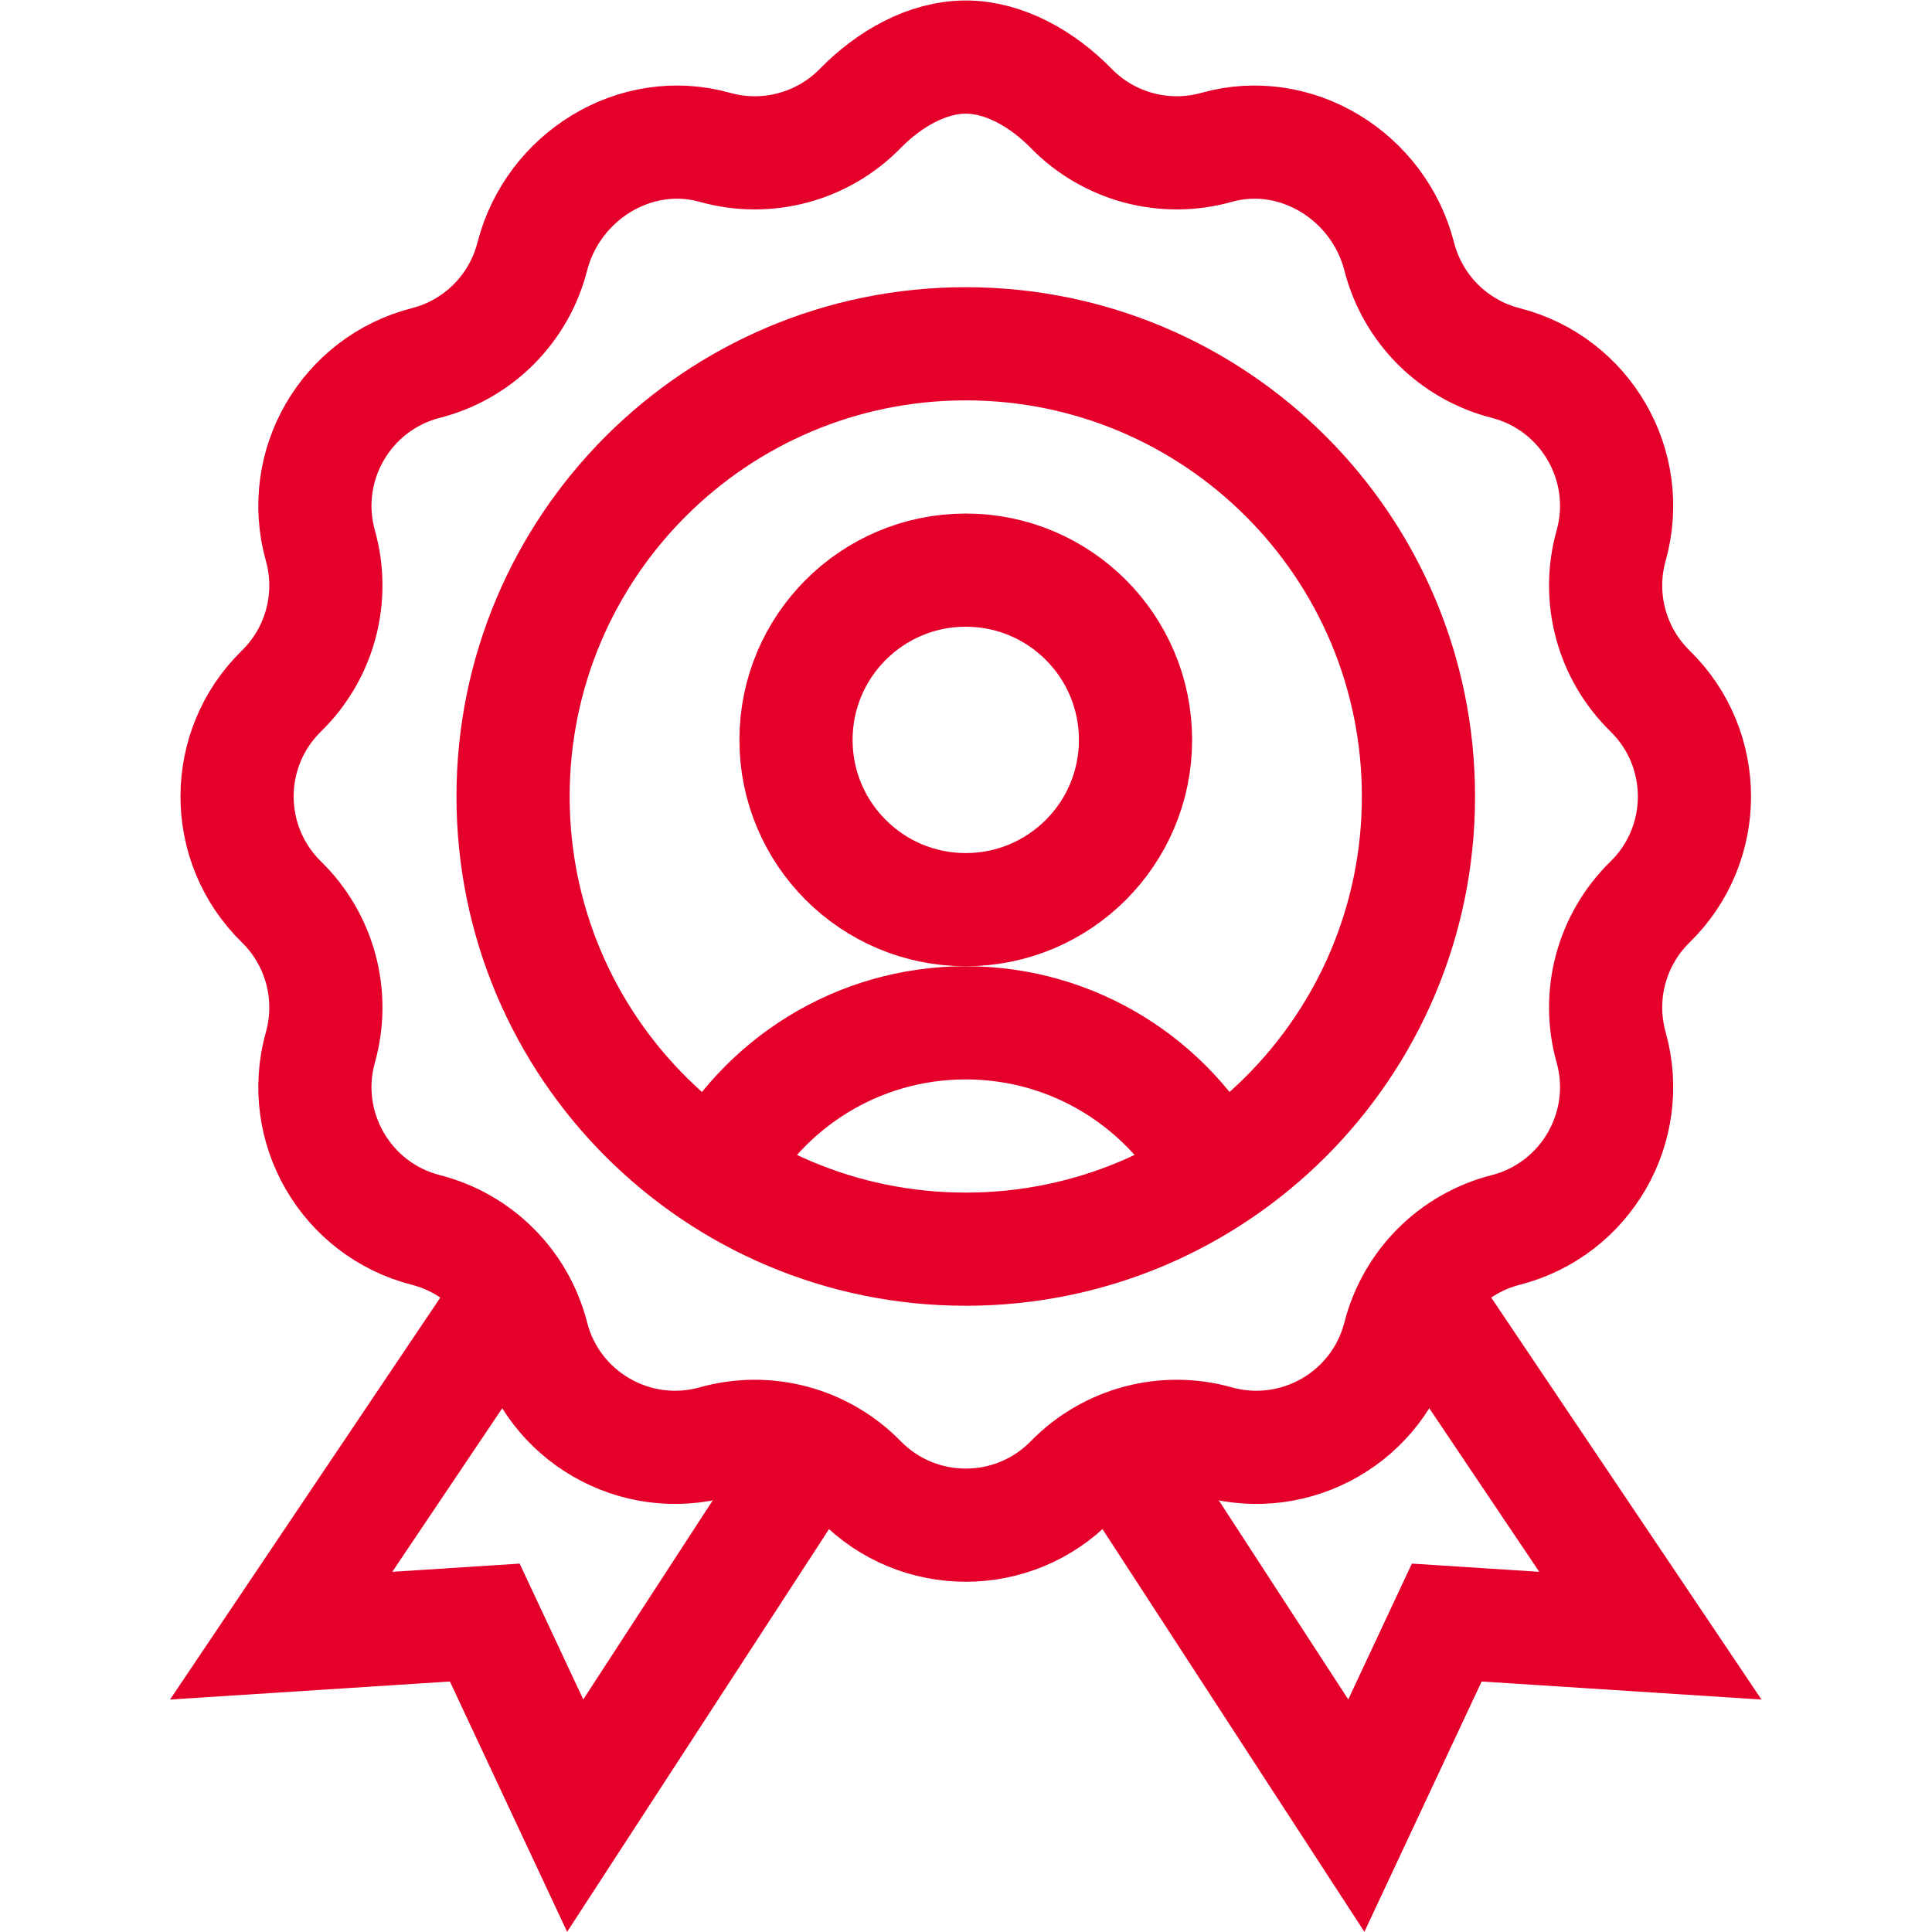 <svg xmlns="http://www.w3.org/2000/svg" xmlns:svg="http://www.w3.org/2000/svg" xmlns:xlink="http://www.w3.org/1999/xlink" xmlns:svgjs="http://svgjs.dev/svgjs" id="svg408" xml:space="preserve" width="300" height="300" viewBox="0 0 682.667 682.667"><g width="100%" height="100%" transform="matrix(1,0,0,1,0,0)"><defs id="defs412"><clipPath clipPathUnits="userSpaceOnUse" id="clipPath422"><path d="M 0,512 H 512 V 0 H 0 Z" id="path420" fill="#e4002b" fill-opacity="1" data-original-color="#000000ff" stroke="none" stroke-opacity="1"></path></clipPath></defs><g id="g414" transform="matrix(1.333,0,0,-1.333,0,682.667)"><g id="g416"><g id="g418" clip-path="url(#clipPath422)"><g id="g424" transform="translate(296.271,128.114)"><path d="m 0,0 63.258,-97.266 23.971,51.18 53.972,-3.48 -61.315,91.2" style="stroke-linecap: butt; stroke-linejoin: miter; stroke-miterlimit: 10; stroke-dasharray: none;" id="path426" fill="none" fill-opacity="1" stroke="#e4002b" stroke-opacity="1" data-original-stroke-color="#000000ff" stroke-width="30" data-original-stroke-width="30"></path></g><g id="g428" transform="translate(215.73,128.114)"><path d="m 0,0 -63.258,-97.266 -23.971,51.18 -53.972,-3.48 61.315,91.2" style="stroke-linecap: butt; stroke-linejoin: miter; stroke-miterlimit: 10; stroke-dasharray: none;" id="path430" fill="none" fill-opacity="1" stroke="#e4002b" stroke-opacity="1" data-original-stroke-color="#000000ff" stroke-width="30" data-original-stroke-width="30"></path></g><g id="g432" transform="translate(301,316)"><path d="m 0,0 c 0,-24.853 -20.147,-45 -45,-45 -24.853,0 -45,20.147 -45,45 0,24.853 20.147,45 45,45 C -20.147,45 0,24.853 0,0 Z" style="stroke-linecap: butt; stroke-linejoin: miter; stroke-miterlimit: 10; stroke-dasharray: none;" id="path434" fill="none" fill-opacity="1" stroke="#e4002b" stroke-opacity="1" data-original-stroke-color="#000000ff" stroke-width="30" data-original-stroke-width="30"></path></g><g id="g436" transform="translate(189.649,200.997)"><path d="M 0,0 C 12.574,23.791 37.569,40.003 66.351,40.003 95.133,40.003 120.128,23.791 132.702,0" style="stroke-linecap: butt; stroke-linejoin: miter; stroke-miterlimit: 10; stroke-dasharray: none;" id="path438" fill="none" fill-opacity="1" stroke="#e4002b" stroke-opacity="1" data-original-stroke-color="#000000ff" stroke-width="30" data-original-stroke-width="30"></path></g><g id="g440" transform="translate(376,301)"><path d="m 0,0 c 0,-66.274 -53.726,-120 -120,-120 -66.274,0 -120,53.726 -120,120 0,66.274 53.726,120 120,120 C -53.726,120 0,66.274 0,0 Z" style="stroke-linecap: butt; stroke-linejoin: miter; stroke-miterlimit: 10; stroke-dasharray: none;" id="path442" fill="none" fill-opacity="1" stroke="#e4002b" stroke-opacity="1" data-original-stroke-color="#000000ff" stroke-width="30" data-original-stroke-width="30"></path></g><g id="g444" transform="translate(283.962,483.387)"><path d="m 0,0 c 9.987,-10.22 24.755,-14.177 38.515,-10.32 21.131,5.923 42.997,-7.701 48.432,-28.962 3.539,-13.845 14.35,-24.656 28.195,-28.196 21.261,-5.435 33.886,-27.301 27.962,-48.431 -3.856,-13.76 0.1,-28.528 10.32,-38.516 15.696,-15.338 15.696,-40.586 0,-55.924 -10.219,-9.988 -14.177,-24.756 -10.32,-38.515 5.924,-21.131 -6.701,-42.997 -27.962,-48.432 -13.845,-3.54 -24.656,-14.351 -28.195,-28.195 -5.435,-21.262 -27.301,-33.886 -48.432,-27.963 -13.76,3.857 -28.528,-0.1 -38.515,-10.32 -15.338,-15.695 -40.587,-15.695 -55.925,0 -9.987,10.22 -24.755,14.177 -38.515,10.32 -21.13,-5.923 -42.997,6.701 -48.432,27.963 -3.539,13.844 -14.35,24.655 -28.195,28.195 -21.261,5.435 -33.886,27.301 -27.962,48.431 3.857,13.76 -0.1,28.528 -10.32,38.516 -15.695,15.338 -15.695,40.586 0,55.924 10.22,9.988 14.177,24.756 10.32,38.515 -5.924,21.131 6.701,42.997 27.962,48.432 13.845,3.54 24.656,14.351 28.195,28.196 5.435,21.261 27.302,34.885 48.432,28.962 13.76,-3.857 28.528,0.1 38.515,10.32 7.669,7.847 17.816,13.613 27.963,13.613 C -17.816,13.613 -7.669,7.847 0,0 Z" style="stroke-linecap: butt; stroke-linejoin: miter; stroke-miterlimit: 10; stroke-dasharray: none;" id="path446" fill="none" fill-opacity="1" stroke="#e4002b" stroke-opacity="1" data-original-stroke-color="#000000ff" stroke-width="30" data-original-stroke-width="30"></path></g></g></g></g></g></svg>